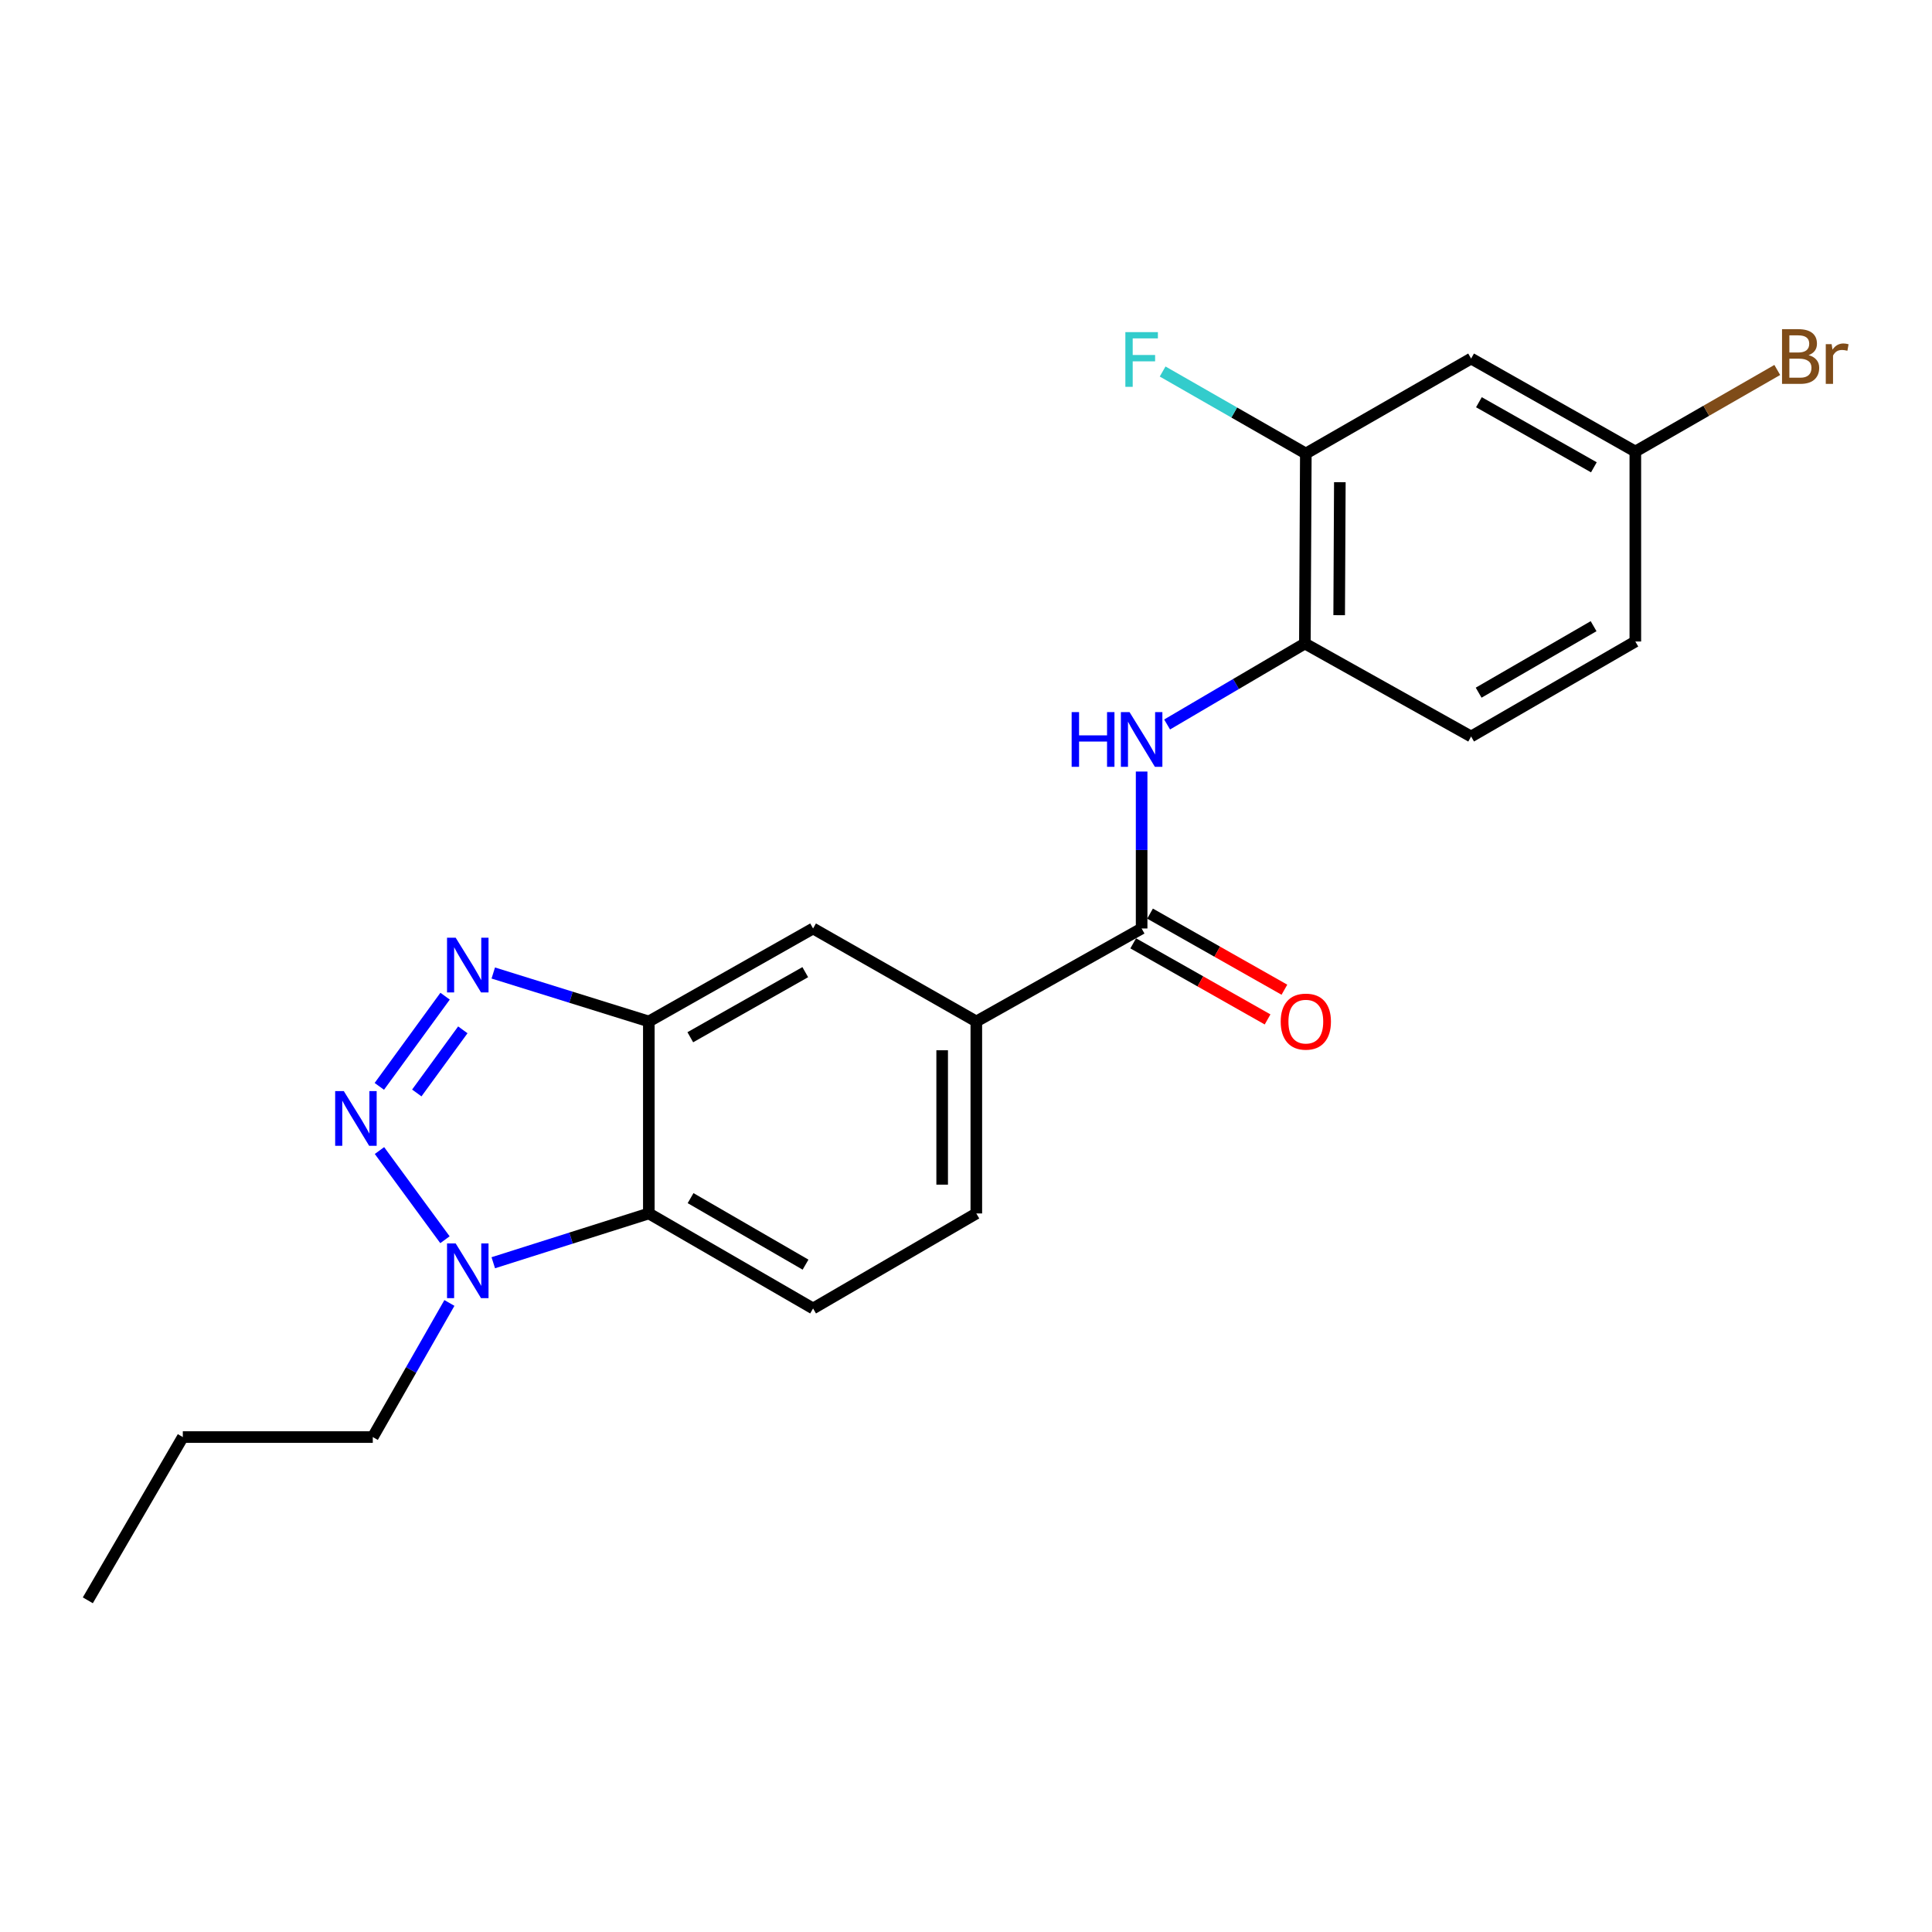 <?xml version='1.0' encoding='iso-8859-1'?>
<svg version='1.1' baseProfile='full'
              xmlns='http://www.w3.org/2000/svg'
                      xmlns:rdkit='http://www.rdkit.org/xml'
                      xmlns:xlink='http://www.w3.org/1999/xlink'
                  xml:space='preserve'
width='1000px' height='1000px' viewBox='0 0 1000 1000'>
<!-- END OF HEADER -->
<rect style='opacity:1.0;fill:#FFFFFF;stroke:none' width='1000' height='1000' x='0' y='0'> </rect>
<path class='bond-0' d='M 196.338,562.303 L 230.38,515.62' style='fill:none;fill-rule:evenodd;stroke:#0000FF;stroke-width:6px;stroke-linecap:butt;stroke-linejoin:miter;stroke-opacity:1' />
<path class='bond-0' d='M 215.729,565.717 L 239.558,533.04' style='fill:none;fill-rule:evenodd;stroke:#0000FF;stroke-width:6px;stroke-linecap:butt;stroke-linejoin:miter;stroke-opacity:1' />
<path class='bond-2' d='M 196.415,595.525 L 230.307,641.68' style='fill:none;fill-rule:evenodd;stroke:#0000FF;stroke-width:6px;stroke-linecap:butt;stroke-linejoin:miter;stroke-opacity:1' />
<path class='bond-1' d='M 255.316,503.628 L 295.575,516.168' style='fill:none;fill-rule:evenodd;stroke:#0000FF;stroke-width:6px;stroke-linecap:butt;stroke-linejoin:miter;stroke-opacity:1' />
<path class='bond-1' d='M 295.575,516.168 L 335.834,528.709' style='fill:none;fill-rule:evenodd;stroke:#000000;stroke-width:6px;stroke-linecap:butt;stroke-linejoin:miter;stroke-opacity:1' />
<path class='bond-8' d='M 335.834,528.709 L 420.845,480.581' style='fill:none;fill-rule:evenodd;stroke:#000000;stroke-width:6px;stroke-linecap:butt;stroke-linejoin:miter;stroke-opacity:1' />
<path class='bond-8' d='M 357.296,536.875 L 416.803,503.185' style='fill:none;fill-rule:evenodd;stroke:#000000;stroke-width:6px;stroke-linecap:butt;stroke-linejoin:miter;stroke-opacity:1' />
<path class='bond-22' d='M 335.834,528.709 L 335.834,628.079' style='fill:none;fill-rule:evenodd;stroke:#000000;stroke-width:6px;stroke-linecap:butt;stroke-linejoin:miter;stroke-opacity:1' />
<path class='bond-3' d='M 255.32,653.59 L 295.577,640.834' style='fill:none;fill-rule:evenodd;stroke:#0000FF;stroke-width:6px;stroke-linecap:butt;stroke-linejoin:miter;stroke-opacity:1' />
<path class='bond-3' d='M 295.577,640.834 L 335.834,628.079' style='fill:none;fill-rule:evenodd;stroke:#000000;stroke-width:6px;stroke-linecap:butt;stroke-linejoin:miter;stroke-opacity:1' />
<path class='bond-19' d='M 232.615,674.409 L 212.784,709.116' style='fill:none;fill-rule:evenodd;stroke:#0000FF;stroke-width:6px;stroke-linecap:butt;stroke-linejoin:miter;stroke-opacity:1' />
<path class='bond-19' d='M 212.784,709.116 L 192.953,743.822' style='fill:none;fill-rule:evenodd;stroke:#000000;stroke-width:6px;stroke-linecap:butt;stroke-linejoin:miter;stroke-opacity:1' />
<path class='bond-10' d='M 335.834,628.079 L 420.845,677.258' style='fill:none;fill-rule:evenodd;stroke:#000000;stroke-width:6px;stroke-linecap:butt;stroke-linejoin:miter;stroke-opacity:1' />
<path class='bond-10' d='M 357.439,620.152 L 416.946,654.578' style='fill:none;fill-rule:evenodd;stroke:#000000;stroke-width:6px;stroke-linecap:butt;stroke-linejoin:miter;stroke-opacity:1' />
<path class='bond-4' d='M 590.904,480.581 L 505.344,528.709' style='fill:none;fill-rule:evenodd;stroke:#000000;stroke-width:6px;stroke-linecap:butt;stroke-linejoin:miter;stroke-opacity:1' />
<path class='bond-5' d='M 590.904,480.581 L 590.904,439.965' style='fill:none;fill-rule:evenodd;stroke:#000000;stroke-width:6px;stroke-linecap:butt;stroke-linejoin:miter;stroke-opacity:1' />
<path class='bond-5' d='M 590.904,439.965 L 590.904,399.349' style='fill:none;fill-rule:evenodd;stroke:#0000FF;stroke-width:6px;stroke-linecap:butt;stroke-linejoin:miter;stroke-opacity:1' />
<path class='bond-12' d='M 586.548,488.273 L 621.322,507.965' style='fill:none;fill-rule:evenodd;stroke:#000000;stroke-width:6px;stroke-linecap:butt;stroke-linejoin:miter;stroke-opacity:1' />
<path class='bond-12' d='M 621.322,507.965 L 656.097,527.657' style='fill:none;fill-rule:evenodd;stroke:#FF0000;stroke-width:6px;stroke-linecap:butt;stroke-linejoin:miter;stroke-opacity:1' />
<path class='bond-12' d='M 595.26,472.889 L 630.034,492.581' style='fill:none;fill-rule:evenodd;stroke:#000000;stroke-width:6px;stroke-linecap:butt;stroke-linejoin:miter;stroke-opacity:1' />
<path class='bond-12' d='M 630.034,492.581 L 664.809,512.272' style='fill:none;fill-rule:evenodd;stroke:#FF0000;stroke-width:6px;stroke-linecap:butt;stroke-linejoin:miter;stroke-opacity:1' />
<path class='bond-7' d='M 604.094,374.991 L 639.749,354.037' style='fill:none;fill-rule:evenodd;stroke:#0000FF;stroke-width:6px;stroke-linecap:butt;stroke-linejoin:miter;stroke-opacity:1' />
<path class='bond-7' d='M 639.749,354.037 L 675.403,333.083' style='fill:none;fill-rule:evenodd;stroke:#000000;stroke-width:6px;stroke-linecap:butt;stroke-linejoin:miter;stroke-opacity:1' />
<path class='bond-6' d='M 505.344,528.709 L 420.845,480.581' style='fill:none;fill-rule:evenodd;stroke:#000000;stroke-width:6px;stroke-linecap:butt;stroke-linejoin:miter;stroke-opacity:1' />
<path class='bond-23' d='M 505.344,528.709 L 505.344,628.079' style='fill:none;fill-rule:evenodd;stroke:#000000;stroke-width:6px;stroke-linecap:butt;stroke-linejoin:miter;stroke-opacity:1' />
<path class='bond-23' d='M 487.664,543.614 L 487.664,613.173' style='fill:none;fill-rule:evenodd;stroke:#000000;stroke-width:6px;stroke-linecap:butt;stroke-linejoin:miter;stroke-opacity:1' />
<path class='bond-9' d='M 675.403,333.083 L 675.894,234.744' style='fill:none;fill-rule:evenodd;stroke:#000000;stroke-width:6px;stroke-linecap:butt;stroke-linejoin:miter;stroke-opacity:1' />
<path class='bond-9' d='M 693.157,318.42 L 693.5,249.583' style='fill:none;fill-rule:evenodd;stroke:#000000;stroke-width:6px;stroke-linecap:butt;stroke-linejoin:miter;stroke-opacity:1' />
<path class='bond-14' d='M 675.403,333.083 L 761.445,381.211' style='fill:none;fill-rule:evenodd;stroke:#000000;stroke-width:6px;stroke-linecap:butt;stroke-linejoin:miter;stroke-opacity:1' />
<path class='bond-11' d='M 675.894,234.744 L 761.445,185.584' style='fill:none;fill-rule:evenodd;stroke:#000000;stroke-width:6px;stroke-linecap:butt;stroke-linejoin:miter;stroke-opacity:1' />
<path class='bond-16' d='M 675.894,234.744 L 638.834,213.517' style='fill:none;fill-rule:evenodd;stroke:#000000;stroke-width:6px;stroke-linecap:butt;stroke-linejoin:miter;stroke-opacity:1' />
<path class='bond-16' d='M 638.834,213.517 L 601.773,192.291' style='fill:none;fill-rule:evenodd;stroke:#33CCCC;stroke-width:6px;stroke-linecap:butt;stroke-linejoin:miter;stroke-opacity:1' />
<path class='bond-13' d='M 420.845,677.258 L 505.344,628.079' style='fill:none;fill-rule:evenodd;stroke:#000000;stroke-width:6px;stroke-linecap:butt;stroke-linejoin:miter;stroke-opacity:1' />
<path class='bond-24' d='M 761.445,185.584 L 846.445,233.713' style='fill:none;fill-rule:evenodd;stroke:#000000;stroke-width:6px;stroke-linecap:butt;stroke-linejoin:miter;stroke-opacity:1' />
<path class='bond-24' d='M 765.484,208.188 L 824.984,241.878' style='fill:none;fill-rule:evenodd;stroke:#000000;stroke-width:6px;stroke-linecap:butt;stroke-linejoin:miter;stroke-opacity:1' />
<path class='bond-17' d='M 761.445,381.211 L 846.445,332.041' style='fill:none;fill-rule:evenodd;stroke:#000000;stroke-width:6px;stroke-linecap:butt;stroke-linejoin:miter;stroke-opacity:1' />
<path class='bond-17' d='M 765.342,358.532 L 824.842,324.113' style='fill:none;fill-rule:evenodd;stroke:#000000;stroke-width:6px;stroke-linecap:butt;stroke-linejoin:miter;stroke-opacity:1' />
<path class='bond-15' d='M 846.445,233.713 L 846.445,332.041' style='fill:none;fill-rule:evenodd;stroke:#000000;stroke-width:6px;stroke-linecap:butt;stroke-linejoin:miter;stroke-opacity:1' />
<path class='bond-18' d='M 846.445,233.713 L 883.177,212.601' style='fill:none;fill-rule:evenodd;stroke:#000000;stroke-width:6px;stroke-linecap:butt;stroke-linejoin:miter;stroke-opacity:1' />
<path class='bond-18' d='M 883.177,212.601 L 919.909,191.49' style='fill:none;fill-rule:evenodd;stroke:#7F4C19;stroke-width:6px;stroke-linecap:butt;stroke-linejoin:miter;stroke-opacity:1' />
<path class='bond-20' d='M 192.953,743.822 L 94.624,743.822' style='fill:none;fill-rule:evenodd;stroke:#000000;stroke-width:6px;stroke-linecap:butt;stroke-linejoin:miter;stroke-opacity:1' />
<path class='bond-21' d='M 94.624,743.822 L 45.455,828.322' style='fill:none;fill-rule:evenodd;stroke:#000000;stroke-width:6px;stroke-linecap:butt;stroke-linejoin:miter;stroke-opacity:1' />
<path  class='atom-0' d='M 177.961 564.759
L 187.241 579.759
Q 188.161 581.239, 189.641 583.919
Q 191.121 586.599, 191.201 586.759
L 191.201 564.759
L 194.961 564.759
L 194.961 593.079
L 191.081 593.079
L 181.121 576.679
Q 179.961 574.759, 178.721 572.559
Q 177.521 570.359, 177.161 569.679
L 177.161 593.079
L 173.481 593.079
L 173.481 564.759
L 177.961 564.759
' fill='#0000FF'/>
<path  class='atom-1' d='M 235.862 485.358
L 245.142 500.358
Q 246.062 501.838, 247.542 504.518
Q 249.022 507.198, 249.102 507.358
L 249.102 485.358
L 252.862 485.358
L 252.862 513.678
L 248.982 513.678
L 239.022 497.278
Q 237.862 495.358, 236.622 493.158
Q 235.422 490.958, 235.062 490.278
L 235.062 513.678
L 231.382 513.678
L 231.382 485.358
L 235.862 485.358
' fill='#0000FF'/>
<path  class='atom-3' d='M 235.862 643.611
L 245.142 658.611
Q 246.062 660.091, 247.542 662.771
Q 249.022 665.451, 249.102 665.611
L 249.102 643.611
L 252.862 643.611
L 252.862 671.931
L 248.982 671.931
L 239.022 655.531
Q 237.862 653.611, 236.622 651.411
Q 235.422 649.211, 235.062 648.531
L 235.062 671.931
L 231.382 671.931
L 231.382 643.611
L 235.862 643.611
' fill='#0000FF'/>
<path  class='atom-6' d='M 554.684 368.583
L 558.524 368.583
L 558.524 380.623
L 573.004 380.623
L 573.004 368.583
L 576.844 368.583
L 576.844 396.903
L 573.004 396.903
L 573.004 383.823
L 558.524 383.823
L 558.524 396.903
L 554.684 396.903
L 554.684 368.583
' fill='#0000FF'/>
<path  class='atom-6' d='M 584.644 368.583
L 593.924 383.583
Q 594.844 385.063, 596.324 387.743
Q 597.804 390.423, 597.884 390.583
L 597.884 368.583
L 601.644 368.583
L 601.644 396.903
L 597.764 396.903
L 587.804 380.503
Q 586.644 378.583, 585.404 376.383
Q 584.204 374.183, 583.844 373.503
L 583.844 396.903
L 580.164 396.903
L 580.164 368.583
L 584.644 368.583
' fill='#0000FF'/>
<path  class='atom-13' d='M 662.894 528.789
Q 662.894 521.989, 666.254 518.189
Q 669.614 514.389, 675.894 514.389
Q 682.174 514.389, 685.534 518.189
Q 688.894 521.989, 688.894 528.789
Q 688.894 535.669, 685.494 539.589
Q 682.094 543.469, 675.894 543.469
Q 669.654 543.469, 666.254 539.589
Q 662.894 535.709, 662.894 528.789
M 675.894 540.269
Q 680.214 540.269, 682.534 537.389
Q 684.894 534.469, 684.894 528.789
Q 684.894 523.229, 682.534 520.429
Q 680.214 517.589, 675.894 517.589
Q 671.574 517.589, 669.214 520.389
Q 666.894 523.189, 666.894 528.789
Q 666.894 534.509, 669.214 537.389
Q 671.574 540.269, 675.894 540.269
' fill='#FF0000'/>
<path  class='atom-17' d='M 582.484 171.906
L 599.324 171.906
L 599.324 175.146
L 586.284 175.146
L 586.284 183.746
L 597.884 183.746
L 597.884 187.026
L 586.284 187.026
L 586.284 200.226
L 582.484 200.226
L 582.484 171.906
' fill='#33CCCC'/>
<path  class='atom-19' d='M 936.135 183.823
Q 938.855 184.583, 940.215 186.263
Q 941.615 187.903, 941.615 190.343
Q 941.615 194.263, 939.095 196.503
Q 936.615 198.703, 931.895 198.703
L 922.375 198.703
L 922.375 170.383
L 930.735 170.383
Q 935.575 170.383, 938.015 172.343
Q 940.455 174.303, 940.455 177.903
Q 940.455 182.183, 936.135 183.823
M 926.175 173.583
L 926.175 182.463
L 930.735 182.463
Q 933.535 182.463, 934.975 181.343
Q 936.455 180.183, 936.455 177.903
Q 936.455 173.583, 930.735 173.583
L 926.175 173.583
M 931.895 195.503
Q 934.655 195.503, 936.135 194.183
Q 937.615 192.863, 937.615 190.343
Q 937.615 188.023, 935.975 186.863
Q 934.375 185.663, 931.295 185.663
L 926.175 185.663
L 926.175 195.503
L 931.895 195.503
' fill='#7F4C19'/>
<path  class='atom-19' d='M 948.055 178.143
L 948.495 180.983
Q 950.655 177.783, 954.175 177.783
Q 955.295 177.783, 956.815 178.183
L 956.215 181.543
Q 954.495 181.143, 953.535 181.143
Q 951.855 181.143, 950.735 181.823
Q 949.655 182.463, 948.775 184.023
L 948.775 198.703
L 945.015 198.703
L 945.015 178.143
L 948.055 178.143
' fill='#7F4C19'/>
</svg>
